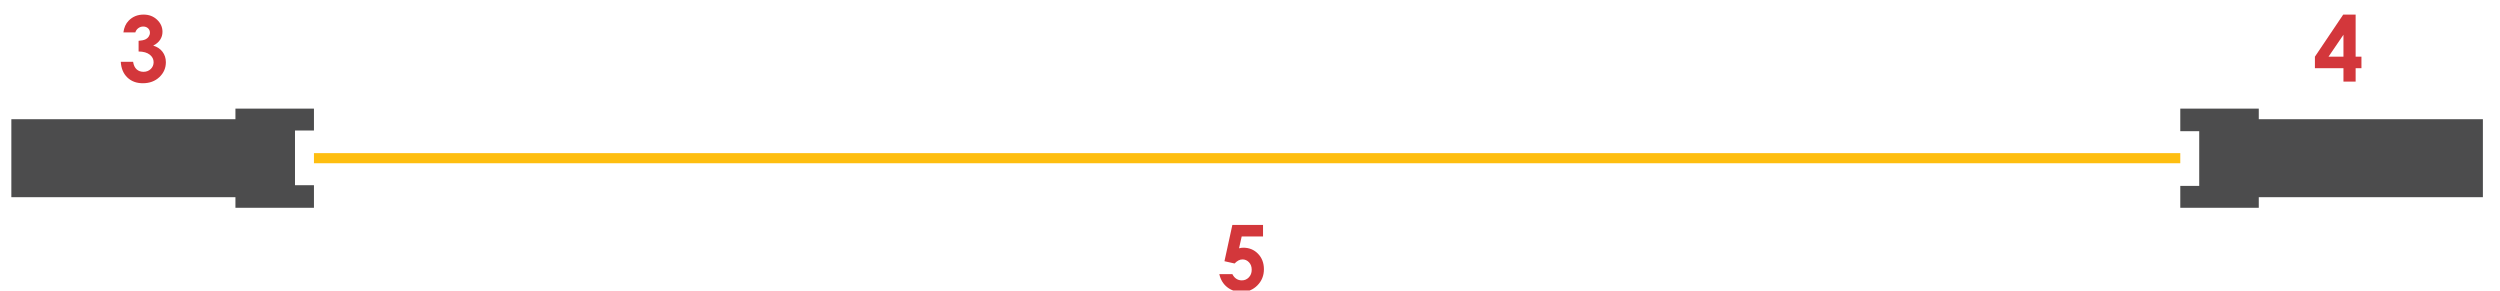 <svg xmlns="http://www.w3.org/2000/svg" id="a" viewBox="0 0 989.01 114.94"><polygon points="124.2 51.63 124.2 42.97 93.14 42.97 93.14 47.16 4.49 47.16 4.49 78.01 93.14 78.01 93.14 82.2 124.2 82.2 124.2 73.27 116.7 73.27 116.7 51.63 124.2 51.63" fill="#4c4c4d"></polygon><polygon points="862.53 73.54 862.53 82.2 893.58 82.2 893.58 78.01 982.24 78.01 982.24 47.16 893.58 47.16 893.58 42.97 862.53 42.97 862.53 51.9 870.02 51.9 870.02 73.54 862.53 73.54" fill="#4c4c4d"></polygon><line x1="124.2" y1="62.58" x2="862.53" y2="62.58" fill="none" stroke="#febe10" stroke-miterlimit="10" stroke-width="4"></line><path d="m53.55,12.81h-4.73c.25-1.91.93-3.45,2.06-4.61,1.57-1.62,3.54-2.43,5.92-2.43,2.12,0,3.9.67,5.33,2.02s2.15,2.95,2.15,4.8c0,1.15-.31,2.2-.94,3.15s-1.54,1.72-2.73,2.3c1.57.47,2.8,1.29,3.68,2.45s1.33,2.54,1.33,4.12c0,2.32-.86,4.29-2.57,5.9s-3.89,2.42-6.54,2.42c-2.51,0-4.55-.76-6.13-2.28s-2.45-3.58-2.6-6.2h4.87c.21,1.34.68,2.33,1.4,2.98s1.63.98,2.73.98,2.1-.37,2.86-1.11,1.13-1.64,1.13-2.71c0-1.17-.51-2.16-1.53-2.97s-2.49-1.22-4.41-1.25v-4.22c1.18-.09,2.07-.28,2.65-.55s1.03-.65,1.35-1.13.48-.99.48-1.53c0-.7-.25-1.29-.74-1.75s-1.14-.69-1.93-.69c-.7,0-1.34.21-1.92.64s-.97.98-1.18,1.66Z" fill="#d3373b"></path><path d="m487.55,88.99h12.11v4.55h-8.44l-1.05,4.69c.29-.08.58-.14.86-.18s.55-.06.81-.06c2.34,0,4.29.8,5.84,2.4s2.33,3.65,2.33,6.14-.86,4.64-2.58,6.37-3.81,2.59-6.27,2.59c-2.2,0-4.1-.63-5.68-1.88s-2.62-2.97-3.11-5.15h5.17c.4.81.92,1.42,1.57,1.84s1.37.62,2.15.62c1.09,0,2.02-.39,2.78-1.18s1.14-1.79,1.14-3.02-.35-2.18-1.06-2.94-1.57-1.15-2.58-1.15c-.54,0-1.07.13-1.59.4s-1.03.67-1.54,1.21l-4.01-.9,3.13-14.36Z" fill="#d3373b"></path><path d="m926.99,5.77h4.91v16.65h2.3v4.55h-2.3v5.31h-4.82v-5.31h-11.29v-4.55l11.2-16.65Zm.09,16.65v-8.67l-5.91,8.67h5.91Z" fill="#d3373b"></path></svg>